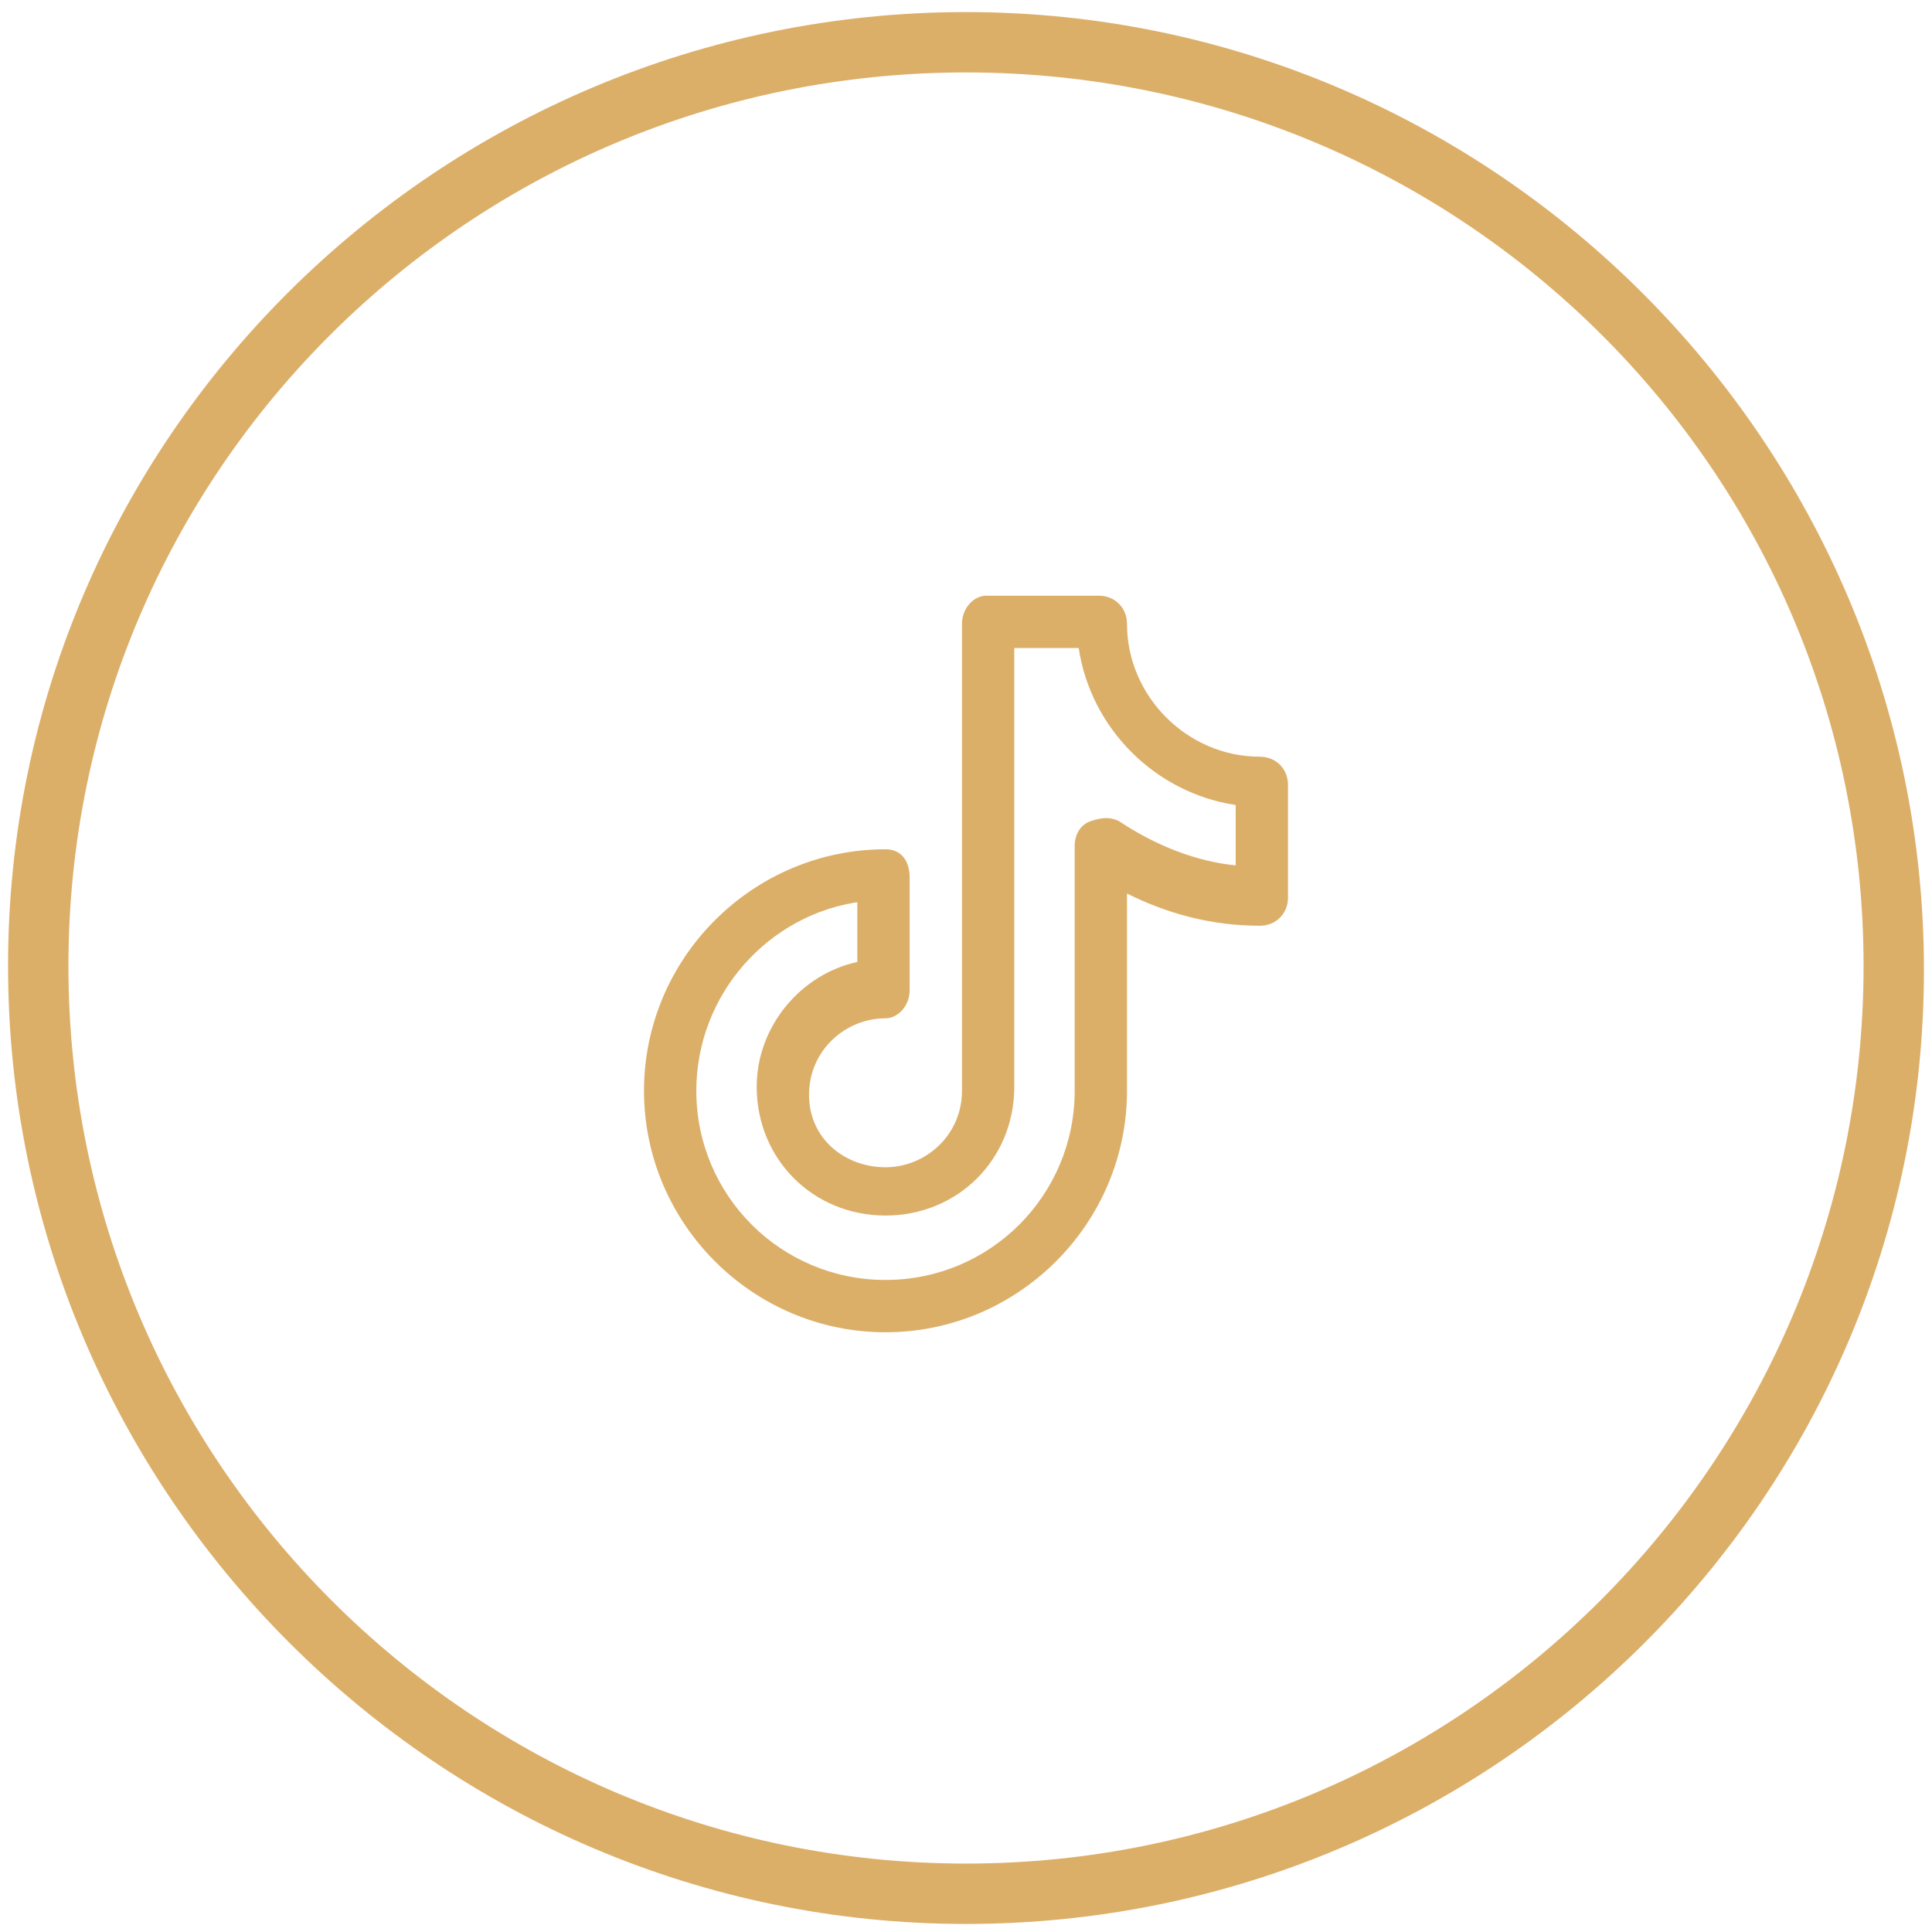 <?xml version="1.0" encoding="utf-8"?>
<!-- Generator: Adobe Illustrator 22.1.0, SVG Export Plug-In . SVG Version: 6.00 Build 0)  -->
<svg version="1.1" id="Layer_1" xmlns="http://www.w3.org/2000/svg" xmlns:xlink="http://www.w3.org/1999/xlink" x="0px" y="0px"
	 viewBox="0 0 48 48" style="enable-background:new 0 0 48 48;" xml:space="preserve">
<style type="text/css">
	.st0{fill:#DCAF69;}
</style>
<path class="st0" d="M24,47.8C10.9,47.8,0.2,37.1,0.2,24S10.9,0.3,24,0.3c13.1,0,23.8,10.7,23.8,23.8S37.1,47.8,24,47.8z M24,1.8
	C11.7,1.8,1.7,11.7,1.7,24s10,22.3,22.3,22.3c12.3,0,22.3-10,22.3-22.3S36.3,1.8,24,1.8z"/>
<path class="st0" d="M22,33.1c-3.3,0-6-2.7-6-6c0-3.3,2.7-6,6-6c0.4,0,0.6,0.3,0.6,0.7v2.8c0,0.4-0.3,0.7-0.6,0.7
	c-1,0-1.9,0.8-1.9,1.9S21,29,22,29c1,0,1.9-0.8,1.9-1.9V15.5c0-0.4,0.3-0.7,0.6-0.7h2.8c0.4,0,0.7,0.3,0.7,0.7
	c0,1.8,1.5,3.3,3.3,3.3c0.4,0,0.7,0.3,0.7,0.7v2.8c0,0.4-0.3,0.7-0.7,0.7c-1.2,0-2.3-0.3-3.3-0.8v4.9C28,30.4,25.3,33.1,22,33.1z
	 M21.4,22.4c-2.3,0.3-4.1,2.3-4.1,4.7c0,2.6,2.1,4.7,4.7,4.7s4.7-2.1,4.7-4.7V21c0-0.2,0.1-0.5,0.4-0.6s0.5-0.1,0.7,0
	c0.9,0.6,1.9,1,2.9,1.1v-1.5c-2-0.3-3.6-1.9-3.9-3.9h-1.6v10.9c0,1.8-1.4,3.2-3.2,3.2c-1.8,0-3.2-1.4-3.2-3.2c0-1.5,1.1-2.8,2.5-3.1
	V22.4z"/>
</svg>

